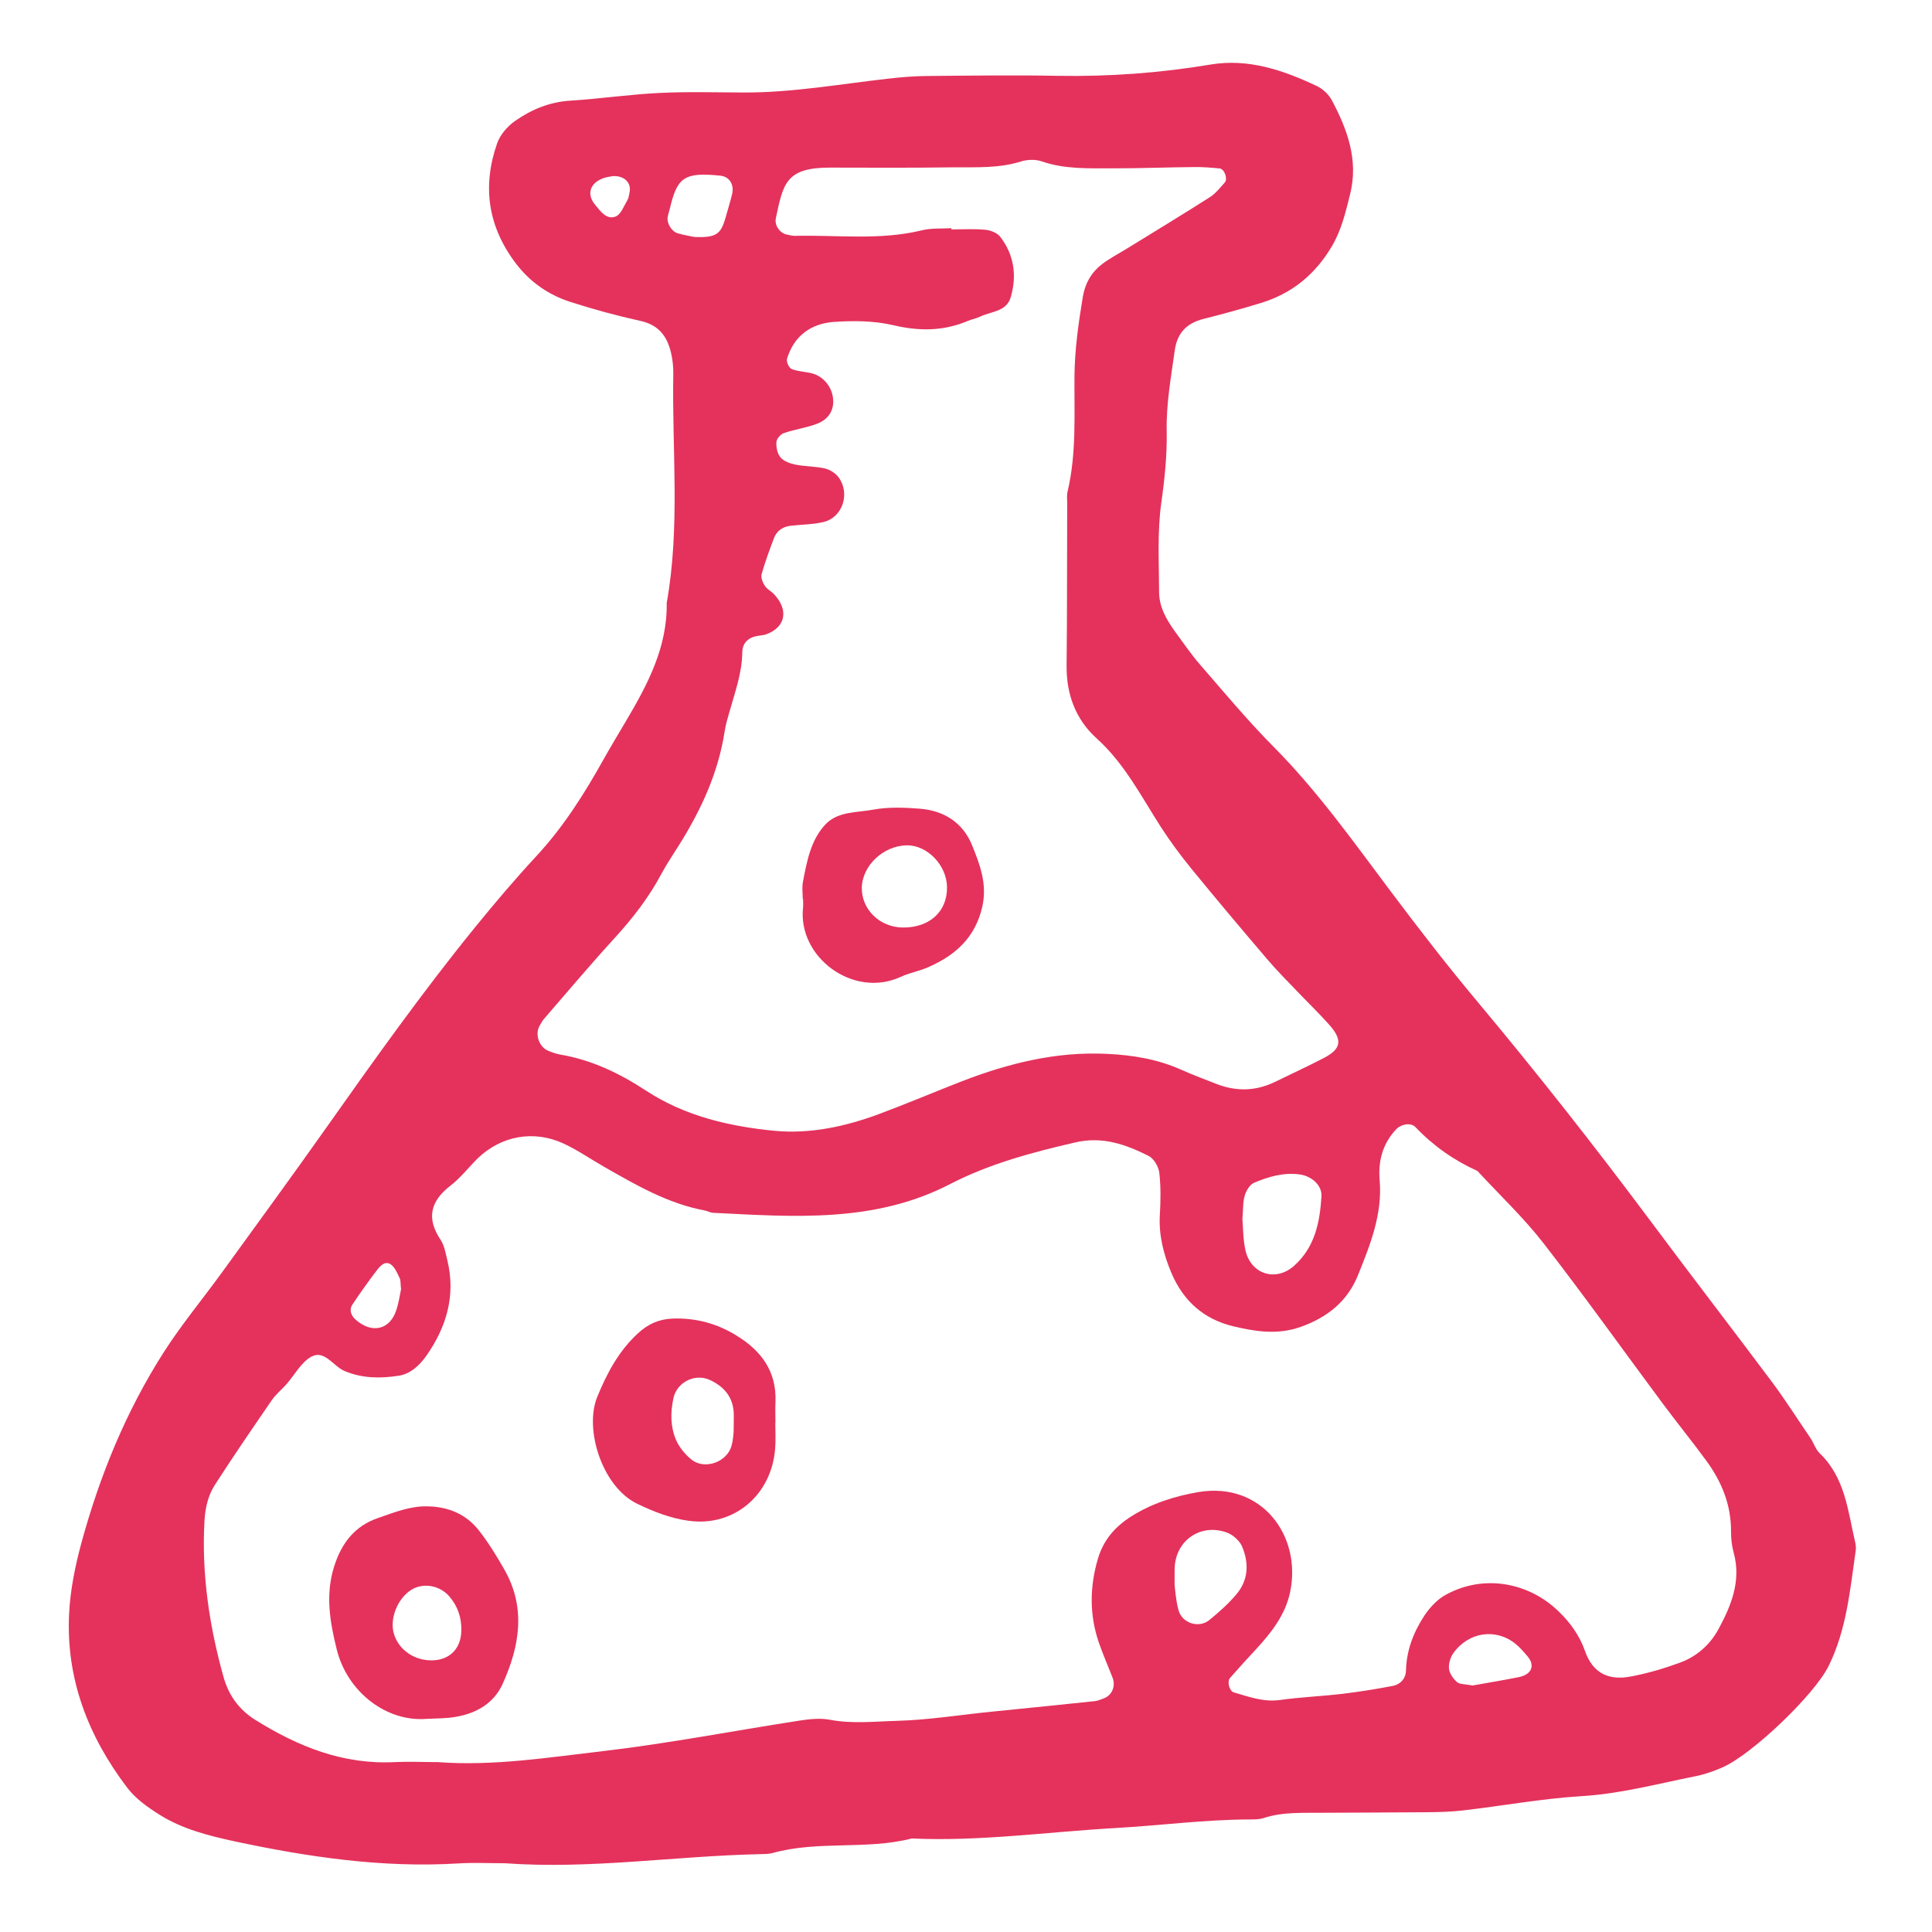 <?xml version="1.0" encoding="utf-8"?>
<!-- Generator: Adobe Illustrator 16.0.0, SVG Export Plug-In . SVG Version: 6.00 Build 0)  -->
<!DOCTYPE svg PUBLIC "-//W3C//DTD SVG 1.1//EN" "http://www.w3.org/Graphics/SVG/1.1/DTD/svg11.dtd">
<svg version="1.1" id="Ebene_1" xmlns="http://www.w3.org/2000/svg" xmlns:xlink="http://www.w3.org/1999/xlink" x="0px" y="0px"
	 width="42.52px" height="42.52px" viewBox="0 0 42.52 42.52" enable-background="new 0 0 42.52 42.52" xml:space="preserve">
<path fill="#E4325C" d="M13.488,3.876c-0.038,0.008-0.132,0.017-0.217,0.048c-0.292,0.111-0.365,0.354-0.172,0.584
	c0.117,0.142,0.249,0.334,0.449,0.258c0.116-0.043,0.181-0.229,0.258-0.357c0.031-0.051,0.038-0.118,0.05-0.178
	C13.898,4.031,13.75,3.863,13.488,3.876 M8.826,28.375c-0.014-0.13-0.005-0.197-0.032-0.25c-0.052-0.108-0.103-0.234-0.193-0.298
	c-0.128-0.087-0.233,0.035-0.306,0.128c-0.188,0.247-0.369,0.499-0.54,0.758c-0.078,0.118-0.026,0.244,0.073,0.331
	c0.351,0.31,0.743,0.228,0.888-0.194C8.777,28.677,8.8,28.492,8.826,28.375 M15.282,5.216c0.474,0.017,0.579-0.056,0.682-0.412
	c0.051-0.176,0.104-0.352,0.148-0.531c0.051-0.209-0.058-0.384-0.253-0.406c-0.82-0.088-0.958,0.052-1.118,0.729
	c-0.014,0.061-0.036,0.118-0.046,0.178c-0.024,0.139,0.083,0.321,0.225,0.362C15.065,5.177,15.217,5.201,15.282,5.216
	 M32.409,37.095c0.298-0.055,0.66-0.112,1.021-0.185c0.281-0.058,0.359-0.258,0.187-0.458c-0.081-0.095-0.161-0.189-0.256-0.268
	c-0.432-0.357-1.039-0.272-1.376,0.2c-0.065,0.093-0.108,0.233-0.095,0.346c0.013,0.104,0.094,0.217,0.179,0.292
	C32.131,37.073,32.245,37.062,32.409,37.095 M25.851,34.881c0.009,0.067,0.022,0.315,0.085,0.552c0.075,0.29,0.447,0.41,0.677,0.223
	c0.215-0.175,0.426-0.362,0.603-0.574c0.263-0.315,0.274-0.689,0.117-1.053c-0.055-0.124-0.198-0.249-0.33-0.3
	c-0.58-0.211-1.132,0.174-1.151,0.785C25.85,34.576,25.851,34.638,25.851,34.881 M27.343,26.828
	c0.017,0.192,0.013,0.447,0.067,0.688c0.122,0.536,0.677,0.7,1.076,0.337c0.454-0.407,0.561-0.954,0.597-1.519
	c0.017-0.248-0.219-0.453-0.481-0.487c-0.353-0.048-0.682,0.05-0.998,0.182c-0.094,0.038-0.177,0.173-0.209,0.282
	C27.351,26.456,27.362,26.616,27.343,26.828 M20.939,5.022c0,0.009,0,0.018,0,0.027c0.25,0,0.501-0.016,0.749,0.008
	c0.113,0.01,0.258,0.068,0.324,0.153c0.309,0.398,0.37,0.858,0.233,1.33c-0.093,0.324-0.438,0.312-0.682,0.432
	c-0.084,0.041-0.179,0.055-0.265,0.092c-0.54,0.228-1.076,0.227-1.648,0.091c-0.417-0.097-0.869-0.099-1.298-0.07
	C17.85,7.121,17.471,7.392,17.32,7.9c-0.018,0.062,0.047,0.199,0.104,0.222c0.141,0.056,0.303,0.057,0.452,0.096
	c0.272,0.075,0.465,0.337,0.462,0.627c-0.004,0.25-0.158,0.411-0.375,0.489c-0.232,0.084-0.482,0.119-0.715,0.199
	c-0.071,0.025-0.159,0.128-0.161,0.2c-0.006,0.112,0.021,0.256,0.094,0.337c0.075,0.084,0.21,0.133,0.328,0.156
	c0.213,0.042,0.437,0.036,0.648,0.085c0.112,0.026,0.234,0.105,0.301,0.197c0.259,0.356,0.084,0.879-0.33,0.98
	c-0.239,0.057-0.493,0.055-0.74,0.085c-0.165,0.022-0.293,0.112-0.354,0.269c-0.099,0.262-0.197,0.527-0.272,0.795
	c-0.021,0.076,0.024,0.185,0.072,0.258c0.048,0.075,0.143,0.118,0.205,0.187c0.322,0.346,0.249,0.72-0.17,0.876
	c-0.057,0.022-0.123,0.026-0.184,0.036c-0.214,0.03-0.347,0.155-0.349,0.368c-0.006,0.448-0.156,0.859-0.274,1.277
	c-0.043,0.15-0.09,0.301-0.113,0.454c-0.14,0.912-0.516,1.726-1,2.499c-0.132,0.212-0.274,0.418-0.392,0.639
	c-0.279,0.527-0.642,0.99-1.045,1.431c-0.526,0.575-1.029,1.173-1.539,1.762c-0.04,0.045-0.069,0.103-0.1,0.158
	c-0.105,0.187-0.006,0.467,0.199,0.547c0.086,0.035,0.176,0.067,0.267,0.082c0.689,0.118,1.304,0.415,1.883,0.795
	c0.859,0.562,1.833,0.785,2.831,0.882c0.785,0.072,1.553-0.095,2.291-0.369c0.613-0.228,1.217-0.485,1.828-0.723
	c1.026-0.395,2.073-0.657,3.191-0.602c0.572,0.027,1.113,0.117,1.634,0.349c0.257,0.115,0.519,0.213,0.781,0.315
	c0.43,0.167,0.854,0.157,1.272-0.042c0.365-0.178,0.733-0.348,1.093-0.535c0.381-0.2,0.408-0.397,0.103-0.737
	c-0.227-0.254-0.475-0.492-0.712-0.741c-0.217-0.225-0.437-0.448-0.64-0.686c-0.567-0.664-1.13-1.332-1.682-2.008
	c-0.234-0.288-0.457-0.589-0.659-0.901c-0.438-0.681-0.803-1.404-1.422-1.961c-0.454-0.41-0.665-0.966-0.657-1.598
	c0.013-1.186,0.008-2.375,0.013-3.561c0-0.095-0.013-0.191,0.011-0.281c0.194-0.83,0.143-1.676,0.149-2.516
	c0.005-0.596,0.088-1.179,0.185-1.765c0.052-0.299,0.188-0.53,0.415-0.707c0.171-0.132,0.368-0.232,0.553-0.347
	c0.611-0.376,1.226-0.749,1.828-1.133c0.127-0.08,0.226-0.211,0.328-0.324c0.069-0.078-0.008-0.295-0.112-0.307
	c-0.186-0.018-0.373-0.034-0.559-0.031c-0.593,0.005-1.186,0.029-1.778,0.028c-0.529-0.002-1.062,0.026-1.577-0.152
	c-0.14-0.049-0.319-0.043-0.459,0.001c-0.489,0.154-0.991,0.125-1.487,0.129c-0.907,0.012-1.813,0.009-2.719,0.006
	c-0.976-0.001-1.03,0.361-1.19,1.115c-0.034,0.154,0.087,0.325,0.232,0.356c0.062,0.013,0.124,0.032,0.185,0.031
	c0.933-0.022,1.872,0.104,2.797-0.122C20.495,5.017,20.721,5.035,20.939,5.022 M9.635,38.781c1.223,0.092,2.432-0.103,3.637-0.242
	c1.451-0.17,2.889-0.45,4.334-0.673c0.213-0.032,0.443-0.057,0.652-0.018c0.497,0.095,0.985,0.038,1.48,0.025
	c0.72-0.02,1.425-0.138,2.137-0.207c0.744-0.075,1.489-0.149,2.23-0.228c0.06-0.007,0.117-0.034,0.178-0.056
	c0.182-0.06,0.276-0.263,0.205-0.452c-0.101-0.262-0.215-0.519-0.306-0.784c-0.207-0.609-0.201-1.22-0.02-1.837
	c0.122-0.416,0.377-0.708,0.732-0.934c0.457-0.29,0.966-0.449,1.487-0.538c1.391-0.229,2.27,0.967,2.013,2.199
	c-0.105,0.505-0.416,0.899-0.759,1.27c-0.19,0.204-0.381,0.413-0.563,0.622c-0.072,0.079-0.017,0.292,0.084,0.319
	c0.327,0.095,0.646,0.215,1.004,0.168c0.462-0.065,0.931-0.083,1.395-0.138c0.369-0.045,0.736-0.104,1.102-0.174
	c0.168-0.033,0.281-0.166,0.286-0.331c0.01-0.454,0.168-0.858,0.413-1.227c0.119-0.175,0.28-0.348,0.462-0.446
	c0.825-0.456,1.825-0.286,2.499,0.379c0.251,0.244,0.449,0.526,0.564,0.852c0.177,0.513,0.543,0.66,1.025,0.564
	c0.364-0.069,0.724-0.176,1.073-0.304c0.362-0.133,0.654-0.393,0.836-0.725c0.283-0.521,0.511-1.066,0.341-1.691
	c-0.041-0.15-0.06-0.311-0.059-0.462c0.005-0.59-0.206-1.103-0.544-1.564c-0.313-0.428-0.649-0.84-0.964-1.265
	c-0.875-1.177-1.725-2.37-2.624-3.528c-0.438-0.562-0.964-1.059-1.449-1.584c-0.518-0.234-0.973-0.554-1.365-0.966
	c-0.102-0.106-0.316-0.065-0.422,0.047c-0.301,0.317-0.4,0.702-0.365,1.122c0.063,0.746-0.206,1.417-0.473,2.081
	c-0.231,0.58-0.672,0.939-1.276,1.152c-0.508,0.174-0.978,0.099-1.467-0.016c-0.663-0.158-1.106-0.564-1.366-1.172
	c-0.171-0.404-0.281-0.824-0.256-1.274c0.018-0.312,0.024-0.627-0.012-0.935c-0.016-0.135-0.12-0.314-0.238-0.372
	c-0.504-0.252-1.014-0.435-1.613-0.295c-0.945,0.218-1.882,0.468-2.744,0.912c-1.669,0.867-3.446,0.725-5.223,0.637
	c-0.061-0.002-0.118-0.037-0.18-0.05c-0.813-0.151-1.516-0.56-2.22-0.962c-0.298-0.17-0.583-0.369-0.892-0.512
	c-0.658-0.305-1.375-0.171-1.889,0.324c-0.201,0.197-0.375,0.428-0.596,0.598c-0.445,0.343-0.542,0.718-0.222,1.197
	c0.082,0.124,0.109,0.289,0.146,0.441c0.193,0.783-0.017,1.483-0.468,2.122c-0.145,0.199-0.335,0.385-0.598,0.427
	c-0.403,0.062-0.798,0.062-1.193-0.103c-0.25-0.104-0.438-0.472-0.73-0.317c-0.228,0.125-0.37,0.405-0.554,0.612
	c-0.104,0.117-0.23,0.218-0.317,0.344c-0.423,0.617-0.846,1.232-1.251,1.862c-0.152,0.234-0.216,0.51-0.232,0.8
	c-0.065,1.164,0.105,2.301,0.415,3.417c0.11,0.402,0.332,0.726,0.701,0.958c0.946,0.59,1.94,0.992,3.082,0.93
	C9.01,38.766,9.323,38.781,9.635,38.781 M11.115,41.007c-0.345,0-0.688-0.018-1.031,0.004c-1.666,0.101-3.292-0.139-4.916-0.485
	c-0.588-0.128-1.156-0.271-1.662-0.59c-0.261-0.165-0.528-0.354-0.711-0.598c-0.854-1.126-1.346-2.393-1.274-3.824
	c0.026-0.525,0.134-1.055,0.272-1.562c0.404-1.481,0.982-2.896,1.813-4.195c0.386-0.602,0.845-1.156,1.266-1.735
	c0.769-1.062,1.543-2.119,2.299-3.189c1.062-1.503,2.128-3.003,3.289-4.431c0.433-0.532,0.878-1.057,1.344-1.56
	c0.6-0.646,1.063-1.382,1.489-2.147c0.153-0.271,0.314-0.539,0.473-0.807c0.48-0.811,0.923-1.635,0.907-2.617
	c0.3-1.676,0.115-3.365,0.145-5.047c0.002-0.154-0.015-0.313-0.051-0.464c-0.084-0.358-0.272-0.609-0.667-0.696
	c-0.517-0.114-1.029-0.253-1.534-0.415c-0.484-0.153-0.895-0.435-1.208-0.845c-0.618-0.809-0.75-1.699-0.417-2.649
	c0.066-0.19,0.229-0.378,0.399-0.496c0.359-0.251,0.759-0.416,1.215-0.444c0.651-0.041,1.299-0.137,1.953-0.169
	c0.623-0.031,1.249-0.012,1.874-0.01c1.063,0.002,2.108-0.185,3.159-0.304c0.279-0.032,0.559-0.056,0.84-0.059
	c0.968-0.009,1.937-0.022,2.905-0.004c1.126,0.019,2.241-0.062,3.353-0.248c0.832-0.14,1.6,0.122,2.337,0.47
	c0.134,0.062,0.267,0.187,0.336,0.316c0.341,0.642,0.588,1.313,0.404,2.058c-0.099,0.392-0.186,0.783-0.397,1.144
	c-0.366,0.625-0.877,1.047-1.564,1.258c-0.416,0.128-0.837,0.244-1.261,0.35c-0.376,0.095-0.584,0.303-0.641,0.702
	c-0.08,0.585-0.188,1.167-0.176,1.766c0.01,0.53-0.044,1.053-0.119,1.582c-0.09,0.645-0.05,1.309-0.048,1.964
	c0,0.322,0.158,0.601,0.342,0.857c0.186,0.252,0.36,0.512,0.565,0.746c0.531,0.612,1.052,1.237,1.623,1.812
	c0.971,0.981,1.763,2.102,2.587,3.198c0.617,0.822,1.247,1.635,1.908,2.424c1.302,1.557,2.553,3.148,3.765,4.771
	c0.895,1.203,1.809,2.387,2.706,3.586c0.297,0.4,0.564,0.822,0.845,1.234c0.069,0.104,0.106,0.235,0.192,0.32
	c0.564,0.536,0.625,1.269,0.786,1.964c0.015,0.06,0.02,0.124,0.012,0.184c-0.124,0.862-0.201,1.739-0.595,2.537
	c-0.319,0.646-1.704,1.962-2.344,2.236c-0.198,0.087-0.408,0.159-0.622,0.199c-0.825,0.165-1.634,0.383-2.483,0.432
	c-0.866,0.054-1.729,0.213-2.594,0.313c-0.246,0.029-0.497,0.037-0.747,0.04c-0.781,0.007-1.562,0.007-2.344,0.012
	c-0.436,0.006-0.874-0.024-1.3,0.116c-0.088,0.029-0.187,0.031-0.278,0.031c-1,0-1.989,0.133-2.984,0.189
	c-1.493,0.085-2.982,0.298-4.484,0.23c-1.005,0.257-2.059,0.04-3.063,0.32c-0.088,0.025-0.186,0.021-0.278,0.025
	C14.855,40.847,12.992,41.143,11.115,41.007"/>
<path fill="#E4325C" d="M9.428,36.539c0.431,0.031,0.715-0.225,0.725-0.645c0.008-0.292-0.079-0.547-0.268-0.764
	c-0.214-0.245-0.581-0.302-0.837-0.138c-0.305,0.195-0.477,0.64-0.378,0.967C8.766,36.283,9.072,36.516,9.428,36.539 M9.39,37.829
	c-0.877,0.073-1.745-0.584-1.979-1.528c-0.15-0.604-0.255-1.207-0.055-1.832c0.163-0.512,0.453-0.885,0.963-1.06
	c0.352-0.12,0.698-0.265,1.083-0.257c0.468,0.007,0.858,0.172,1.143,0.537c0.21,0.268,0.389,0.564,0.558,0.859
	c0.477,0.839,0.333,1.681-0.038,2.506c-0.193,0.43-0.573,0.65-1.024,0.729C9.828,37.823,9.608,37.818,9.39,37.829"/>
<path fill="#E4325C" d="M16.147,31.492c0-0.237,0.006-0.329,0-0.422c-0.027-0.344-0.229-0.564-0.53-0.702
	c-0.327-0.146-0.719,0.053-0.796,0.402c-0.067,0.31-0.067,0.623,0.054,0.912c0.068,0.162,0.195,0.317,0.333,0.433
	c0.294,0.247,0.803,0.064,0.895-0.308C16.141,31.657,16.146,31.503,16.147,31.492 M17.063,31.317c0,0.184,0.012,0.374-0.003,0.559
	c-0.074,1.018-0.9,1.733-1.903,1.594c-0.392-0.052-0.783-0.204-1.142-0.379c-0.763-0.375-1.163-1.637-0.869-2.352
	c0.216-0.526,0.474-1.01,0.898-1.398c0.218-0.201,0.456-0.308,0.752-0.321c0.514-0.02,0.989,0.108,1.422,0.379
	c0.535,0.329,0.875,0.783,0.849,1.451c-0.007,0.154-0.001,0.31-0.001,0.468H17.063z"/>
<path fill="#E4325C" d="M19.869,20.413c0.589,0.006,0.982-0.352,0.973-0.891c-0.006-0.48-0.434-0.922-0.882-0.918
	c-0.517,0.006-0.985,0.447-0.993,0.934C18.96,20.017,19.364,20.408,19.869,20.413 M17.667,19.785c0-0.123-0.019-0.25,0.003-0.371
	c0.088-0.458,0.172-0.932,0.505-1.279c0.274-0.282,0.691-0.25,1.048-0.317c0.332-0.061,0.682-0.046,1.021-0.02
	c0.535,0.042,0.952,0.31,1.153,0.812c0.17,0.422,0.334,0.846,0.222,1.344c-0.154,0.678-0.589,1.067-1.181,1.328
	c-0.198,0.09-0.417,0.125-0.614,0.217c-1.052,0.484-2.273-0.442-2.15-1.527c0.006-0.06,0-0.124,0-0.187H17.667z"/>
<rect x="1.515" y="1.379" fill="none" width="39.332" height="39.663"/>
</svg>
